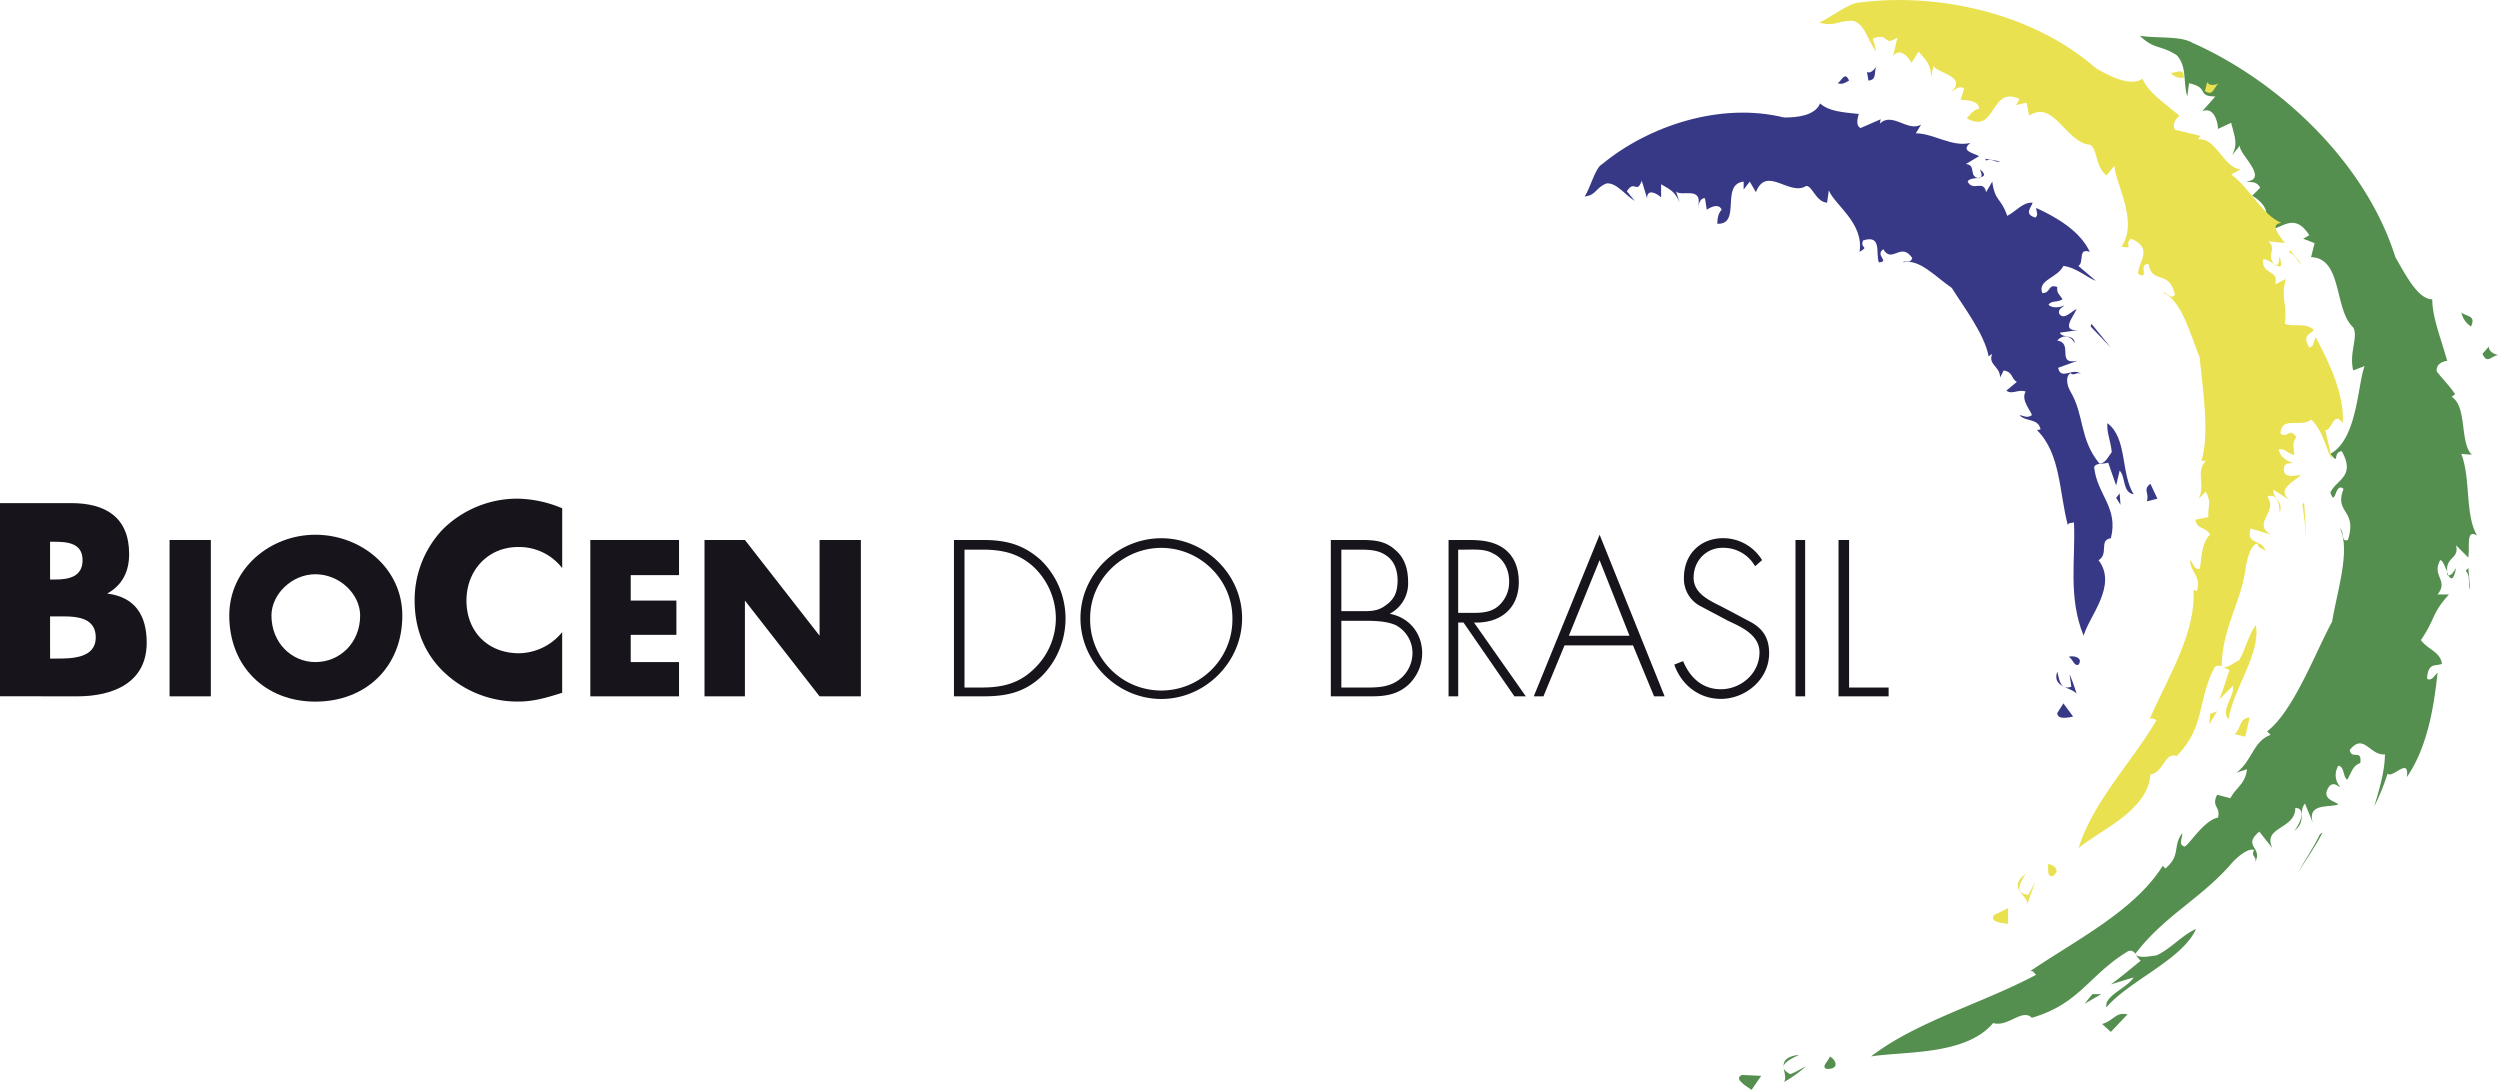 <svg xmlns="http://www.w3.org/2000/svg" viewBox="0 0 1139.06 496.57"><defs><style>.cls-1{fill:#558f4f;}.cls-1,.cls-2,.cls-3,.cls-4{fill-rule:evenodd;}.cls-2{fill:#eae150;}.cls-3{fill:#373986;}.cls-4,.cls-5{fill:#17141c;}</style></defs><title>logo-biocen</title><g id="Capa_2" data-name="Capa 2"><g id="Layer_1" data-name="Layer 1"><path class="cls-1" d="M793.66,489.77c-3.6,1.6.8,4.4,4.4,6.8l4.4-6.4Z"/><path class="cls-1" d="M812.87,493a57.94,57.94,0,0,0,10-7.2c-2.41,1.2-4.81,2.8-7.21,3.6-7.6-4,1.2-7.21,4-8.81-12,1.6-4.4,8.41-6.8,12.41"/><path class="cls-1" d="M832.08,487c6.4.4,4.4-4.41,1.6-5.61-.4,2-4,4.41-1.6,5.61"/><path class="cls-1" d="M1119.05,258.83c-1.2,1.6-2,3.61-3.61,3.21,1.21,2,2.41,2.8,3.61-3.21"/><polygon class="cls-1" points="1115.44 262.04 1115.04 260.44 1115.04 262.04 1115.44 262.04"/><path class="cls-1" d="M1023.79,350.49c-.8,6.8-4.8,8-7.6,13.2l-6-1.6c-2.8,5.61,1.61,5.21.4,10.41-6.4,1.2-12.8,12-15.2,13.21-3.21-.8-.8-4-1.2-6-4.41,6-.41,10-7.61,16l-1.2-1.2c-12.81,20.41-39.22,33.62-60.43,48,1.6-.4,1.6.8,2.8,1.6-24.82,13.21-54.43,21.21-75.25,37.22,15.21-2.4,43.23-.4,55.63-15.21,6.81,2,13.21-6.8,17.62-2.4,22-6.4,26-19.61,44-30.42,3.2-.8,3.2,2.41,5.6,4.41-4.4,3.6-9.2,7.6-13.6,10.8l10.4-3.2c-2.8,4.8-13.61,8.41-12.41,13.61,10.81-12.41,34.43-21.61,40.83-35.62-6,2.4-11.21,8.8-18,12-3.6.4-8.41,1.6-9.61-.8,13.21-17.21,28.82-24.42,42.83-40,3.2-4,8.8-8.4,11.2-7.2-1.6,3.2,1.6,2.8.4,5.6,4-6.8-6-7.2,2-14l6,7.61c-4.8-10,10.41-8.41,10.41-18.41,4.4,0,3.2,5.6-.4,10.4,5.6-4.4,1.6-8.4,4.8-12.4l3.6,8.8c-2.8-9.2,7.6-6.8,11.61-8.4-1.6-1.6-8.41-2.41-4-8.41,2.41-2,3.61.4,4.81.4a8,8,0,0,1-.8-9.6c2.8.4,2,4.8,4,6.4,2-3.2,2.4-6.4,6-7.61.8-6.8-4-1.2-4.8-6,6.4-8,9.21,2.8,16,2,0,8.81-3.6,19.21-4.8,23.62a96,96,0,0,0,6-14.81c2.4,2.4,10-8,8.8,1.6,9.61-14,12.41-32.82,14-47.63-1.6,1.6-2.8,4-4.8,2.8.4-7.6,4-5.6,6.8-6.8-.8-5.6-6.4-6.4-9.6-10.81,6.8-10,4.8-12,12.8-20.81h-5.2c5.2-6.4-2.8-8.4,1.2-15.61,1.2,0,2,2.8,3.2,5.2-.8-6.8,5.61-5.6,4-12l5.6,5.6c.8-5.2-1.2-13.21,4-10-5.6-9.6-2.8-26-7.2-37.22l4.8.4c-5.6-5.6-2-22-9.2-26.41l1.6-1.2c-2.4-3.6-5.61-6.81-8.41-10.41-.4-5.2,6.81-4.8,4.8-4.8-3.2-11.21-6.8-20-6.8-28-6.4,0-12-10.8-16.81-19.21-14-44.42-54.43-80.84-92.45-97.66-5.21-3.2-16-2-24-3.2,6.81,6.41,9.21,4,16.81,8.81,4.81,5.2,2.81,12,4.81,18.81l.8-6c9.6,2,3.2,6,12,6l-6,6.8c5.2-2.4,7.2,4.81,7.2,8l6-2.8c1.6,6.4,3.2,9.6.4,14.81l3.6-4.41c-.8,3.6,13.61,15.21,2.8,16.41,2,.4,4.81-.4,6.41,2.8l-3.61,3.61c4,2.4,7.61,6.4,6,9.6-2.4-1.6-4.81-.8-7.21,0,10,16.41,17.21-7.2,27.22,8.41l-2.8,1.6,5.2,2-1.6,6.4c14.41.4,10.41,24,19.21,32,2.4,4.4-2,11.61,0,19.61l5.2-2c-3.2,8-3.2,33.22-15.61,40,4.41,5.61.8-.8,5.21-1.2,6.4,11.61-2.4,12.81-5.21,18.81,2.41,7.21,2-5.2,6-1.6-4.4,11.21,6.4,9.21,2,23.22-3.2,1.2-1.6-3.61-3.6-5.21,4.8,10-1.2,28-3.61,42.43-7.6,14-17.6,40.82-29.61,50l1.6,1.6c-8,2.8-8.41,12-15.61,17.21Z"/><path class="cls-1" d="M957.75,466.55l4,3.61,7.6-8c-5.6-1.2-6,2.8-11.61,4.4"/><polygon class="cls-1" points="953.35 452.95 949.75 457.35 957.35 452.95 953.35 452.95"/><path class="cls-1" d="M1058.21,379.3l-1.2.8c-2.8,6-6.8,11.61-10,17.61,3.61-6,8-12,11.21-18.41"/><path class="cls-1" d="M1123.45,260c2.4,2.81.8,6,2,8.81l-.8-10Z"/><path class="cls-1" d="M1139.06,162c-9.21-2-1.6-7.61-8-.8,2.41,5.6,4.81-.4,8,.8"/><path class="cls-1" d="M1121.45,142.37a10.14,10.14,0,0,0,4.4,6.4c2.4-5.2-2-4.4-4.4-6.4"/><path class="cls-2" d="M908.52,416.93c-2,2.8,2.41,3.6,6.41,4v-7.21Z"/><path class="cls-2" d="M923.73,411.72l3.61-10-3.21,6c-7.6-.8-2.4-7.21-1.2-9.61-8.4,6.41.4,9.21.8,13.61"/><path class="cls-2" d="M934.94,399.31c4.4-2.4.8-5.6-2-5.6.8,1.6-.8,5.2,2,5.6"/><path class="cls-2" d="M1038.6,116.75c-.4,2,0,4-1.6,4,2,1.2,3.2,1.2,1.6-4"/><polygon class="cls-2" points="1037 120.75 1036.2 120.35 1036.6 121.16 1037 120.75"/><path class="cls-2" d="M1005,224c2.8,4.81.8,7.21,1.2,11.61l-6,1.2c1.2,4.8,4.4,2.8,6.8,6.81-4.4,3.6-4,13.6-4.8,15.6-2.8.4-2.8-2.8-4.4-4,.4,6,5.2,7.21,3.2,14l-1.6-.4c1.2,19.61-11.61,39.62-20,58.83,1.2-.8,2,0,3.2.4-11.21,19.22-28.82,36.83-35.62,58.44,9.2-8,31.62-16.81,32.82-33.62,6-.8,6.4-10.41,12-8.41,13.21-13.6,9.21-25.21,17.21-40.42,2-2,4,.4,6.81,1.2-1.6,4.4-2.8,9.21-4.81,13.61l6.41-6.4c.8,4.8-6,11.6-2,15.2,2-13.6,14.81-30,12.4-42.82-3.2,4-4.4,10.4-7.6,16-2.8,1.2-6,4.4-8,2.8.41-18.41,9.21-29.22,11.21-46.43.8-4,2.4-9.2,5.2-9.6.4,3.2,2.81,1.6,3.61,4-.8-6.4-9.21-2.8-6.81-10.81l9.21,2.81c-8.81-5.21,3.6-10.41-1.6-17.22,4-2,5.6,2.41,5.6,7.21,2-5.2-3.2-6.4-2.8-10.41l7.6,4.81c-6.8-5.21,2-8.41,4.81-11.61-2,0-8.41,2.4-7.61-3.6.8-2.4,2.8-1.2,4-2-2-.4-5.6-2-6.4-6,2.8-.8,4.4,2.4,7.2,2.4-.4-3.2-1.2-5.2.8-8-3.2-4.8-3.6.8-7.2-1.6.4-8.41,9.21-2.4,14-6.41,5.6,5.21,7.2,14.81,9.6,18.41l-3.2-13.6c3.2.4,3.6-9.21,8-3.2.8-13.21-6.41-28-12.41-39.23-.8,2-.8,4.4-2.8,4.81-3.6-5.61.4-6,2-8-3.6-3.6-8.81-1.2-13.21-2.8,1.2-10.41-2-10.41.4-20.41l-4.8,2.4c2-6.8-6-4-5.6-11.21.8-.8,3.2.8,5.2,2-4-4.4,1.6-6.8-2.8-10.4l7.6.8c-2.4-3.6-7.2-8.41-1.6-9.21-8.8-3.6-14.41-16-22.81-22l4.4-2.4c-8-.4-11.21-14.81-19.61-13.61l1.2-1.6L991,59.12c-2.4-3.6,3.6-7.61,2-6.41-7.6-6.4-14-10.4-16.81-16.81-5.2,3.61-14.4-.8-21.21-4.8-29.22-25.61-72.84-34.42-107.26-30-5.2,0-12.81,6.41-18.81,9.21,7.6,2,8.4-1.2,15.61-.8,5.6,2,6.4,9.2,10.4,14l-1.6-6c8-2.8,4.41,4,11.21-.4l-2,8.41c2.8-4,7.2.4,8.4,3.2l3.2-5.2c3.61,4,6,6.4,5.61,12l1.2-5.6c.8,3.2,16,4.8,8,12,1.61-.8,3.61-3.2,6-1.6l-1.6,5.2c4,0,8.4.8,8.4,4-2.4.4-4,2.4-5.6,4.41,13.61,7.6,10.4-15.21,24-8.81l-1.6,2.8,4.8-1.2,1.2,6c11.21-7.6,16.81,12.41,27.62,13.21,3.6,1.6,2.4,10,7.6,14l3.61-4.4c.4,8,11.2,25.61,3.2,36.82,6.4,1.2.8-.8,4.4-3.6,10.41,4.4,3.2,10.4,3.2,16,5.61,3.2-.4-4.81,4.81-4.41,1.2,9.21,9.6,2.41,12,14-2.4,2.4-3.2-1.2-5.6-1.2,8.8,4,12.41,18.81,16.81,29.62,1.2,12.81,4.8,35.22.8,47.23h2c-4.8,5.2,0,10.8-3.2,17.21Z"/><path class="cls-2" d="M1018.19,334.48l4.8,1.2,2-8.81c-5.2.8-3.2,4-6.8,7.61"/><polygon class="cls-2" points="1006.98 325.27 1006.58 330.07 1010.18 324.07 1006.98 325.27"/><path class="cls-2" d="M1049.81,228.82l-.8,1.2a119.35,119.35,0,0,1,1.6,16.81c0-6-.4-12-.8-18"/><path class="cls-2" d="M1043,115.15c3.21.8,3.21,4,5.61,5.2l-5.21-6.4Z"/><path class="cls-2" d="M1011.39,37.91c-8,3.2-4.41-4.81-6.81,3.6,4.4,2.8,4-2.8,6.81-3.6"/><path class="cls-2" d="M989,33.1c2,2.4,4,2.4,6,2.4,0-5.2-3.21-2-6-2.4"/><path class="cls-3" d="M937.34,324.87c0,2.8,4,2.4,7.21,1.6l-4.41-6Z"/><path class="cls-3" d="M946.15,316.07a78,78,0,0,0-3.2-8.81l.8,5.61c-5.61,2-5.61-4.81-6.41-6.81-2.4,7.21,6,6.81,8.81,10"/><path class="cls-3" d="M947,302.86c2.4-3.2-2.4-4.4-4.41-3.6,2,1.2,2.41,4.4,4.41,3.6"/><path class="cls-3" d="M902.12,77.13c.4,1.2,1.2,2.8.4,3.6,1.6-.4,2.4-1.2-.4-3.6"/><polygon class="cls-3" points="902.52 80.73 901.32 81.13 902.12 81.13 902.52 80.73"/><path class="cls-3" d="M912.93,168.78c4.4.8,3.2,3.6,6,5.21l-4.8,4c2.8,2,5.2-.8,8.8.4-2.4,4,2.81,9.2,2.81,10.8-2.41,1.6-4,0-5.61,0,3.2,3.21,8.41,1.2,9.61,6.41l-1.6.4c10.8,10.8,10,28,14,43.22.4-1.2,1.61-.8,2.81-1.2.8,16.81-2.81,34,4.4,51.63,2.4-8.8,15.61-22.81,6.8-34.42,4.81-2.8,0-9.2,5.61-10,3.6-14-6.41-20-7.61-32.42.8-2,3.6-1.2,6.41-2l3.6,10.4,1.6-6.8c2.8,2.8,1.2,10,6.4,10.8-6-9.6-2.8-25.61-12-32.41-.41,4,1.6,8.4,2,13.2-1.6,2-2.81,5.21-5.61,5.21-9.2-11.21-6.8-22-13.2-32.82-1.61-2.8-2.41-6.81,0-8.41,1.6,1.6,2.8-.8,4.8.4-3.6-3.2-9.21,3.2-10.41-2.8l8.81-3.2c-10,2-1.6-8-9.21-9.21,2.8-3.2,6.41-2,8,1.21-.4-4.41-5.61-2-6.81-4.81l8.41-1.2c-8.41.8-2-6.4-.8-9.6-2,.8-6,5.6-8,2-.4-2.4,2-2.8,2.4-3.6-1.6.8-5.6,1.6-7.2-.41,1.6-2,4-.8,6.4-2.4-1.2-2-2.8-2.8-2.4-5.6-4.4-1.6-2.8,2.8-6.8,2.8-2.4-6,6.8-6.8,9.6-12.41,6,.8,11.21,5.61,14.81,6.81-2.8-2.4-5.6-4.8-8-6.81,2.8-1.6-.4-8.4,5.2-6.4-4.4-9.61-15.61-16-24.41-20,0,1.6,1.2,3.2-.4,4.4-5.21-1.6-2-4.4-1.21-6.8-4.4-.4-7.6,4-11.6,6-2.8-8.4-5.6-6.4-6.81-15.61l-2.8,4.81c-1.2-6-6,0-8.4-4.81.4-1.2,2.8-1.6,4.8-1.6-4.4-.8-.8-6-5.6-6.4l6-3.6c-3.2-1.61-8.4-2.41-4-6-8.41,2-16.81-4.4-24.82-4.4l2.41-4c-6,3.6-13.21-6-18.81-.4l.39-2-9.2,4c-3.2-1.6,0-8-.8-6.41-7.6-.8-13.61-1.2-17.61-4.8-2.4,5.61-10.41,6.41-16.41,6.41-29.22-7.21-62,4-82.85,21.21-3.2,1.6-5.2,10.4-8,14.81,5.6-.8,4.8-4,10-6,4.41-.4,8.41,5.21,12.81,8l-3.6-4.41c3.6-5.6,4.4,1.61,6.8-4.8l2.4,8c0-4.81,4.81-2,6.41-.4v-6c4,2.4,6.4,3.2,8.4,8.41l-1.6-5.21c2,2.81,12.41-2.8,10,7.21.4-1.6,1.2-4.4,3.2-4l.8,5.2c2.4-1.6,5.6-2.8,6.8,0-1.6,1.6-2,4-2,6.4,11.21.4,1.2-18,12-19.21v3.6l2.8-3.6,2.8,4.81c4.81-12.41,15.21,2,22.82-2.81,2.8-.4,4.4,7.21,9.6,7.61l.8-5.61c2.8,6.81,16,14.81,14,28,4.8-2.8,0-1.2,1.6-5.2,8.81-2.8,5.6,6,7.2,10,5.21-.4-2-3.2,2-6,4,6.8,8-3.6,13.2,4-.8,2.8-2.8.8-4.4,2,7.61-2,15.21,6.81,22.41,11.61,5.21,8.41,14.81,20.81,16.81,31.22l1.6-1.2c-2,5.2,3.61,5.6,3.61,10.8Z"/><path class="cls-3" d="M978.17,228.42l4.8-1.2-3.2-6.81c-3.61,2.8-.4,4-1.6,8"/><polygon class="cls-3" points="964.16 226.81 966.16 230.02 965.76 224.81 964.16 226.81"/><polygon class="cls-3" points="952.95 147.57 952.55 148.77 961.75 158.38 952.95 147.57"/><path class="cls-3" d="M904.92,73.13c2.81-1.2,4,1.2,6.41.4l-6.81-1.2Z"/><path class="cls-3" d="M855.3,29.9c-5.21,7.21-5.21-1.6-4,6.81,4.4-.4,2-4.41,4-6.81"/><path class="cls-3" d="M837.28,37.91c2.41.8,3.61-.4,5.21-1.21-2-4.4-3.2,0-5.21,1.21"/><path class="cls-4" d="M22.81,280.85h2.4c7.21,0,18.41-.8,18.41,9.6,0,9.61-11.2,9.61-18,9.61h-2.8Zm12.41,36.42c16,0,31.62-6,31.62-24.42,0-12.4-5.21-20.81-18-22.41,7.2-4,10-10.41,10-18,0-16.81-10.8-23.21-26.41-23.21H0v88ZM22.81,246.83h1.6c6,0,13.21.4,13.21,8.4,0,7.61-6.4,8.81-12.41,8.81h-2.4Z"/><rect class="cls-5" x="77.25" y="246.03" width="18.81" height="71.24"/><path class="cls-4" d="M143.68,261.64c11.21,0,20.41,9.2,20.41,18.81,0,12.4-9.2,21.21-20.41,21.21-10.8,0-20-8.81-20-21.21,0-9.61,9.21-18.81,20-18.81m0-18c-20.41,0-39.22,15.2-39.22,36.82,0,23.21,16.41,39.22,39.22,39.22,23.22,0,39.63-16,39.63-39.22,0-21.62-18.82-36.82-39.63-36.82"/><path class="cls-4" d="M256.15,258.83a24.83,24.83,0,0,0-20-9.6c-14,0-23.62,10.8-23.62,24.41,0,14,9.61,24,24,24a25.87,25.87,0,0,0,19.61-9.61v27.62c-7.61,2.4-13.21,4-20,4a48.63,48.63,0,0,1-33.22-12.81c-9.61-8.8-14-20.41-14-33.22a46.72,46.72,0,0,1,12.81-32.42,48.26,48.26,0,0,1,33.62-14,54,54,0,0,1,20.81,4.4Z"/><polygon class="cls-4" points="287.37 262.04 287.37 273.64 308.18 273.64 308.18 289.25 287.37 289.25 287.37 301.66 309.38 301.66 309.38 317.27 268.96 317.27 268.96 246.03 309.38 246.03 309.38 262.04 287.37 262.04"/><polygon class="cls-4" points="320.99 246.03 339.4 246.03 373.42 289.65 373.42 246.03 392.23 246.03 392.23 317.27 373.42 317.27 339.4 273.64 339.4 317.27 320.99 317.27 320.99 246.03"/><path class="cls-4" d="M439.45,313.27V250.43h8c9.2,0,16.41,1.6,23.21,7.6a32.41,32.41,0,0,1,10.41,24,31.85,31.85,0,0,1-9.61,22.41c-6.8,6.8-14.41,8.81-24,8.81Zm-4.8,4h13.21c10.41,0,18.81-1.6,26.81-9.21a37.19,37.19,0,0,0-.4-52.83c-8-7.2-16-9.2-26.41-9.2H434.65Z"/><path class="cls-4" d="M529.11,249.63c17.61,0,32.41,14.41,32.41,32a32.42,32.42,0,1,1-64.83,0c0-17.61,14.81-32,32.42-32m0-4.4c-20,0-36.83,16.41-36.83,36.42s16.81,36.82,36.83,36.82,36.82-16.81,36.82-36.82-16.81-36.42-36.82-36.42"/><path class="cls-4" d="M611.15,282.85h10c4.4,0,10.4,0,14.81,2a14.34,14.34,0,0,1,7.6,12.81,15.29,15.29,0,0,1-7.2,12.8c-4.4,2.8-9.61,2.8-14.41,2.8H611.15Zm13.61,34.42c6.41,0,11.61-.8,16.41-4.81a19.83,19.83,0,0,0,6.81-14.8c0-9.21-6-16.41-14.81-18a15.6,15.6,0,0,0,8.4-14.41c0-6-1.6-11.21-6-14.81-4.4-4-9.61-4.4-14.81-4.4H606.35v71.24Zm-13.61-66.84h7.61c4.4,0,8.8,0,12.41,2.4,4,2.4,5.6,6.8,5.6,11.61s-1.2,8.4-5.21,11.2c-4,3.21-8,2.8-12.8,2.8h-7.61Z"/><path class="cls-4" d="M664.38,279.25V250.43h2.8c4.41,0,9.21-.4,12.81,1.6,5.21,2.4,7.61,7.6,7.61,12.81a14.5,14.5,0,0,1-4.81,11.2c-3.6,3.21-8.4,3.21-12.8,3.21Zm7.21,4.4c12,.4,20.41-6.41,20.41-18.41,0-6.41-2-12-7.2-15.61-4.81-3.2-10.41-3.6-16-3.6H660v71.24h4.4V283.65h2.41L690,317.27h5.2Z"/><path class="cls-4" d="M742.43,289.65H714.81l14-34.42Zm1.6,4.4,9.61,23.22h4.8l-29.62-73.64-30,73.64h4.41l9.6-23.22Z"/><path class="cls-4" d="M799.66,258a16.5,16.5,0,0,0-14.81-8.4c-7.6,0-13.2,6-13.2,13.61,0,7.2,7.2,10.4,12.8,13.2l13.61,7.21c5.6,3.2,8,7.6,8,14,0,12-10.81,20.81-22,20.81-10,0-18-6.41-21.21-15.61l4-1.6c3.21,7.6,8.81,12.81,17.21,12.81,9.21,0,17.61-7.21,17.61-16.81,0-8-8.4-11.61-14.41-14.41L774.45,276a14,14,0,0,1-7.21-12.8c0-10.41,7.21-18,18-18a20.84,20.84,0,0,1,17.61,10Z"/><rect class="cls-5" x="818.07" y="246.03" width="4.4" height="71.24"/><polygon class="cls-4" points="842.49 313.26 860.5 313.26 860.5 317.27 837.68 317.27 837.68 246.03 842.49 246.03 842.49 313.26"/></g></g></svg>
